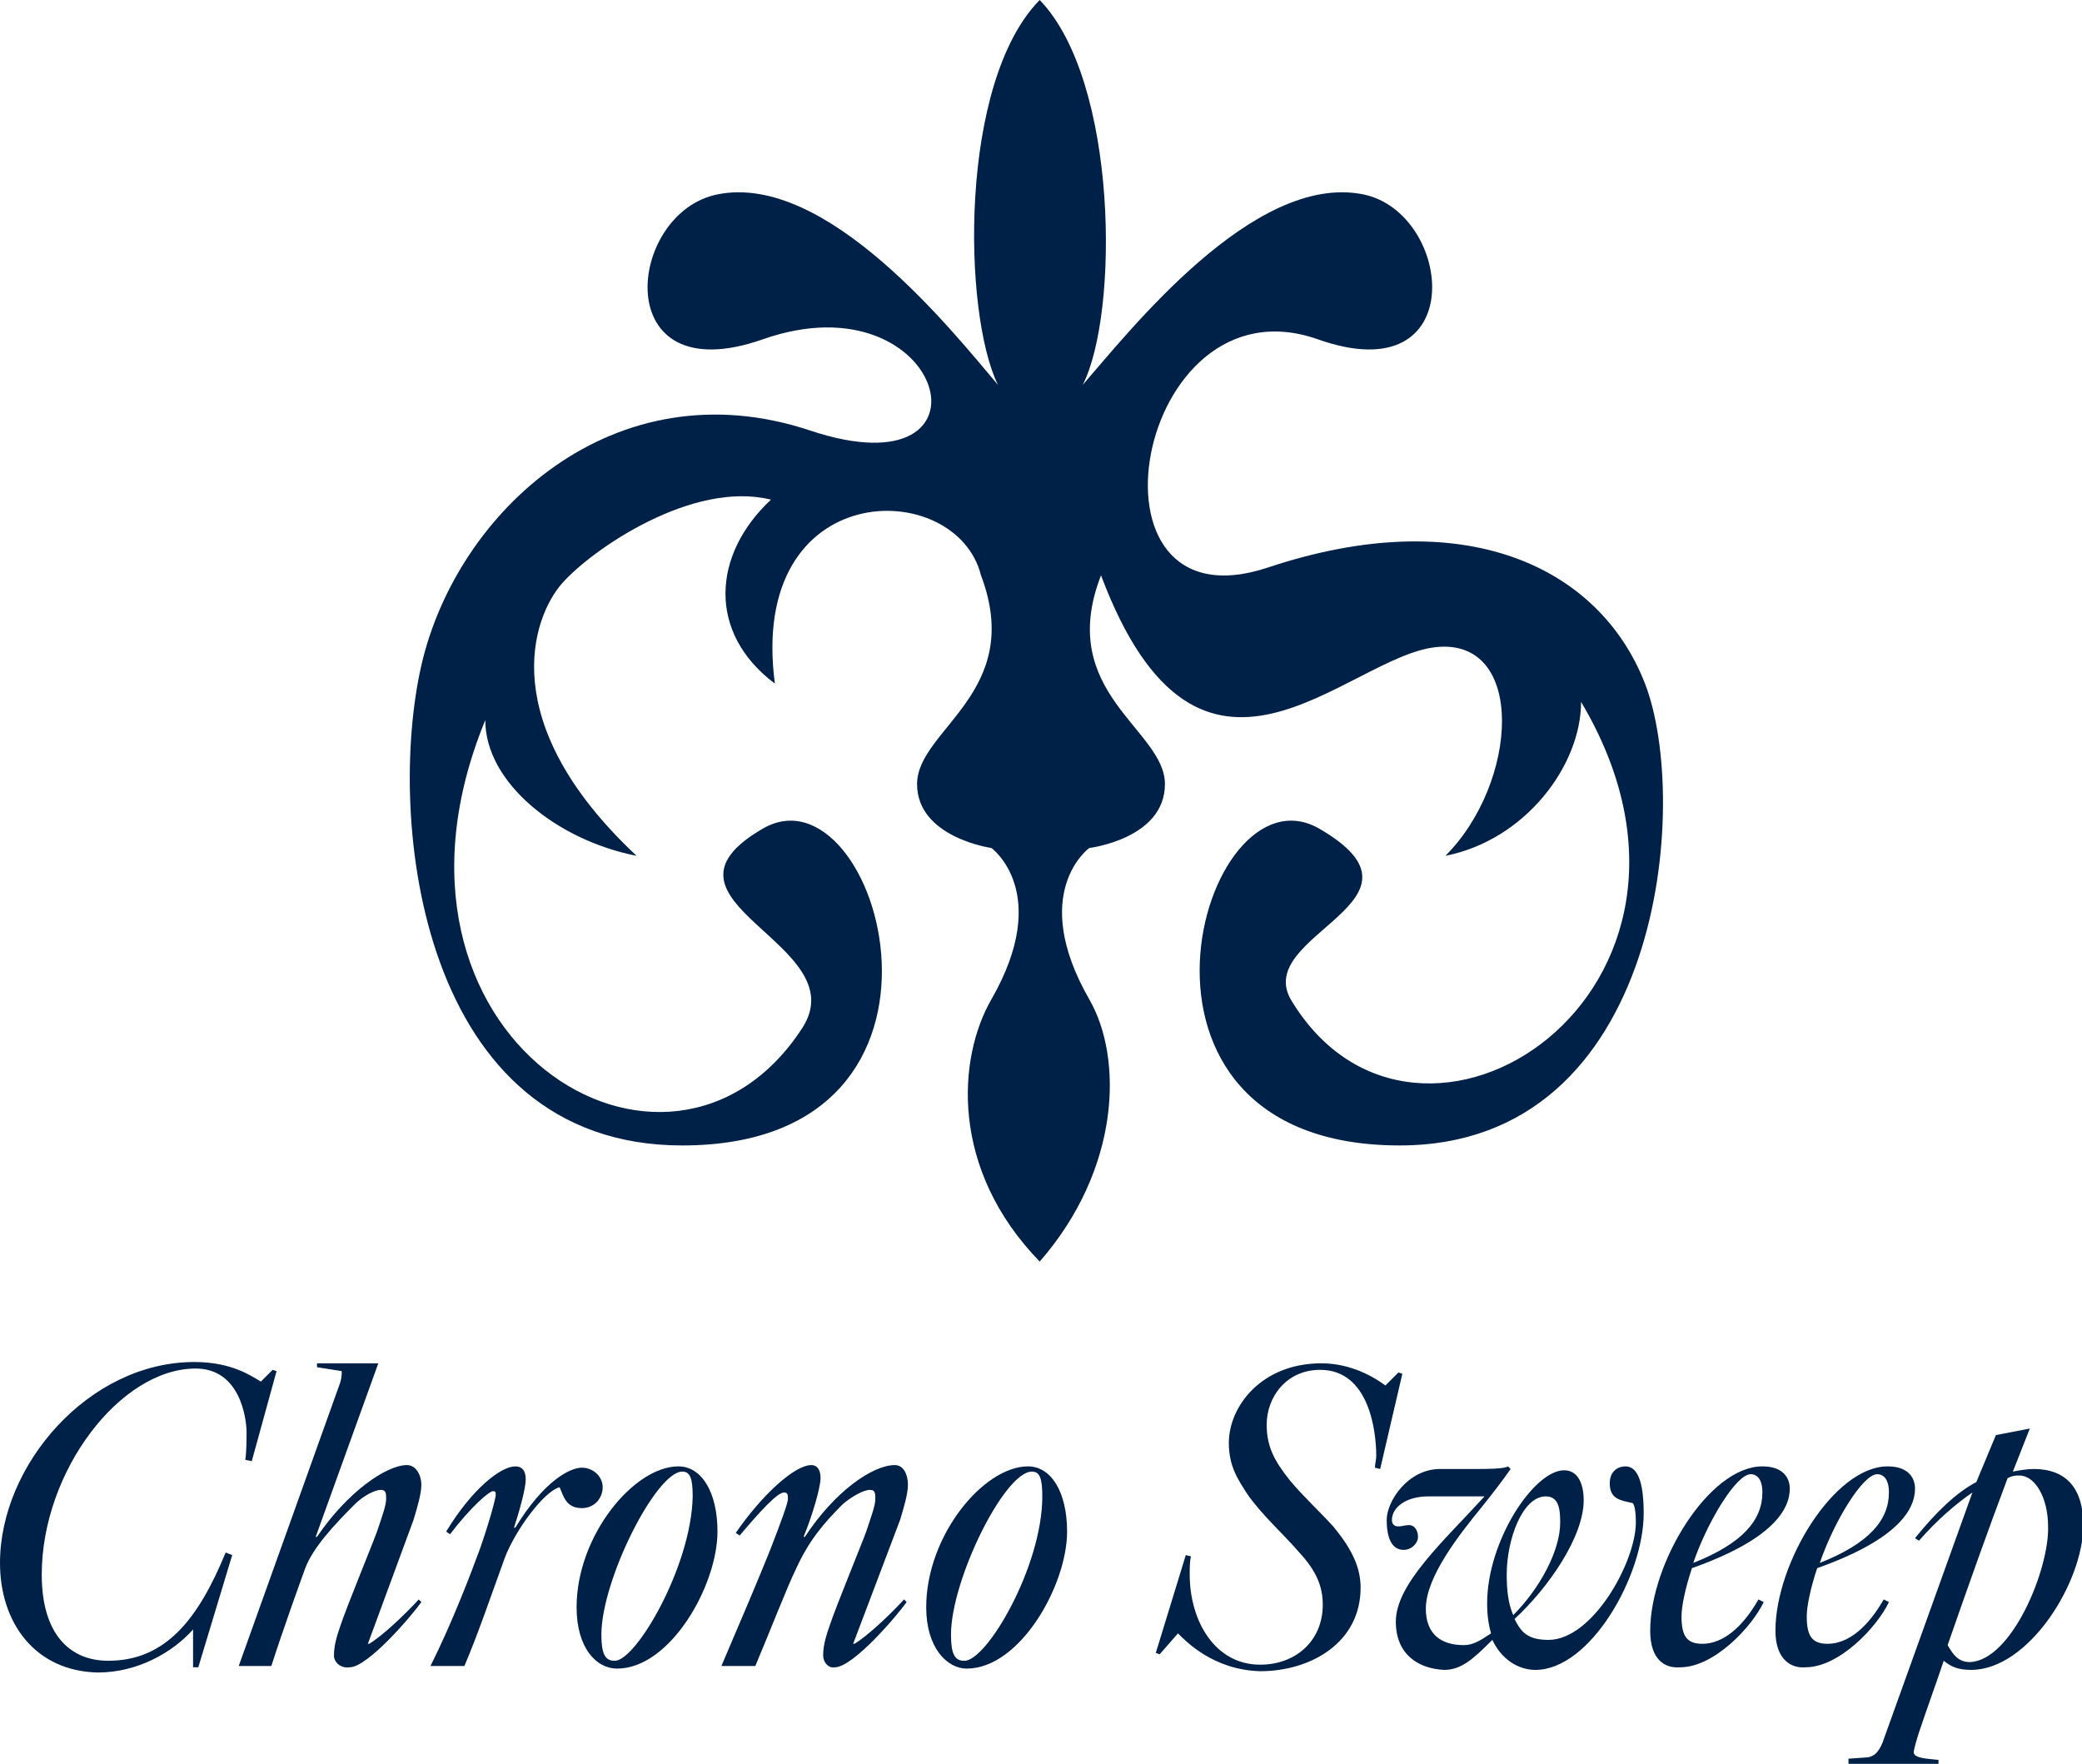 <?xml version="1.0" encoding="utf-8"?>
<!-- Generator: Adobe Illustrator 27.8.0, SVG Export Plug-In . SVG Version: 6.00 Build 0)  -->
<svg version="1.1" id="Layer_2_00000064343331440641858800000007084751139407474876_"
	 xmlns="http://www.w3.org/2000/svg" xmlns:xlink="http://www.w3.org/1999/xlink" x="0px" y="0px" viewBox="0 0 159.6 135.2"
	 style="enable-background:new 0 0 159.6 135.2;" xml:space="preserve">
<style type="text/css">
	.st0{fill:#002147;}
</style>
<path class="st0" d="M79.7,96.7c-6.9-7.1-6.3-15.6-3.7-20.1c4.7-8.2,0-11.6,0-11.6s-5.7-0.8-5.7-4.9c0-4.2,8.3-7,4.9-16
	c-1.9-7.6-17.9-7.6-15.8,8.3c-5.2-3.9-4.8-9.9-0.3-14.1c-6-1.5-13.7,3.8-16,6.4s-5.2,10.7,5.7,20.9c-6.1-1.2-11.6-5.6-11.6-10.4
	c-10,24.3,14.1,39.3,24.3,23.6c4.2-6.5-12.7-9.7-3-15.3c8.9-5.1,17.4,24.3-6.2,24.3c-20.1,0-22.7-25-20-36.8
	C35,39.2,47.1,28,62.1,33s10.4-11.9-3.6-7c-11.9,4.2-10.5-9.7-3.5-11.1c8.4-1.7,18.1,10.6,21.5,14.6C73.8,24,73.5,6.3,79.7,0
	c6,6.2,6.1,24,3.3,29.5c3.5-4,13.1-16.3,21.5-14.6c6.9,1.4,8.3,15.3-3.5,11.1c-14-4.9-18.8,22.5-3.8,17.5c15-5,25.4-0.1,28.9,8.9
	s1.4,35.4-18.8,35.4c-23.6,0-15.2-29.4-6.2-24.3c9.7,5.6-5.2,8.1-2.1,13.2c9.7,16,35.4-0.7,22.2-22.9c0,4.9-4.3,10.6-10.4,11.8
	c5.6-5.6,6.2-16.7-0.7-16S92,64.3,84.4,44.1c-3.5,9,4.9,11.8,4.9,16S83.5,65,83.5,65s-4.7,3.4,0,11.6C86.1,81.1,85.9,89.6,79.7,96.7
	L79.7,96.7z"/>
<path class="st0" d="M0,119.8c0-7.5,6.8-15.4,14.9-15.4c2.9,0,4.4,1.1,5.1,1.5l0.9-0.9l0.3,0.1l-1.9,6.9l-0.5-0.1
	c0.1-0.5,0.1-1.7,0.1-2.1c0-1.1-0.5-4.9-3.9-4.9c-5.8,0-11.8,7.9-11.8,15.8c0,4.5,2.1,6.6,5.1,6.6c4.4,0,6.9-3.2,9-8.3l0.5,0.2
	l-2.6,8.6h-0.4v-2.9c-1.6,1.8-4.3,3.3-7.3,3.3C2.7,128.1,0,124.4,0,119.8L0,119.8z"/>
<path class="st0" d="M25.6,126.9c0-0.9,0.3-1.7,0.5-2.3c0.5-1.5,2.4-6.1,2.8-7.2c0.4-1.2,0.7-2,0.7-2.5c0-0.4,0-0.7-0.4-0.7
	c-0.5,0-1.4,0.5-2,1.1c-1.5,1.5-3.2,3.3-3.8,4.9c-0.4,1.1-1.7,4.7-2.6,7.5h-2.5l7.7-21.5c0.2-0.5,0.2-0.9,0.2-1.1l-1.9-0.3v-0.3H29
	l-4.8,13.3l0.1,0c2.3-3.4,5.3-5.5,6.9-5.5c0.7,0,1.1,0.8,1.1,1.5s-0.3,1.7-0.6,2.7l-3.5,9.5h0.1c1-0.6,2.7-2.2,3.8-3.4l0.2,0.2
	c-0.7,1-4.1,5-5.5,5C26.1,127.9,25.6,127.4,25.6,126.9L25.6,126.9z"/>
<path class="st0" d="M36.8,118.7c0.8-2.3,1.2-3.9,1.2-4.1s0-0.3-0.2-0.3c-0.3,0-1.7,1.2-3.3,3.3l-0.3-0.2c2-3.3,4.2-5,5.3-5
	c0.5,0,0.8,0.3,0.8,1c0,0.7-0.5,2.5-0.9,3.7l0.1,0c2.2-3.6,4.2-4.6,5.1-4.6s1.6,0.7,1.6,1.5c0,0.8-0.6,1.6-1.6,1.6
	c-1.2,0-1.4-0.9-1.7-1.6c-1.2,0.3-3.4,3.3-4.2,5.4c-1.2,3.3-2,5.7-3.1,8.3h-2.6C34.7,124.3,36.1,120.6,36.8,118.7L36.8,118.7z"/>
<path class="st0" d="M44.2,123.2c0-5.5,4.4-10.8,7.8-10.8c1.8,0,3,2,3,5c0,4.1-3.6,10.5-7.7,10.5C45.7,127.9,44.2,126.3,44.2,123.2z
	 M53.1,114.7c0-1.4-0.2-1.9-0.8-1.9c-2,0-6.2,8.3-6.2,12.5c0,1.5,0.3,2,1,2C48.7,127.4,53,120.1,53.1,114.7L53.1,114.7z"/>
<path class="st0" d="M63.1,126.9c0-0.9,0.3-1.7,0.5-2.3c0.5-1.5,2.4-6.1,2.8-7.2c0.4-1.2,0.7-2,0.7-2.5c0-0.4,0-0.7-0.4-0.7
	c-0.5,0-1.4,0.5-2.1,1.1c-1.5,1.5-2.6,2.8-3.6,5c-0.6,1.2-2,4.8-3.1,7.4h-2.6c1.5-3.5,2.9-6.8,3.7-8.8c0.9-2.3,1.4-3.7,1.4-4
	c0-0.3,0-0.5-0.3-0.5c-0.5,0-1.8,1.4-3.4,3.3l-0.3-0.2c2-2.9,4.5-5.2,5.8-5.2c0.4,0,0.7,0.3,0.7,1c0,0.7-0.6,2.8-1.3,4.5l0.1,0
	c2.3-3.5,5.2-5.5,6.9-5.5c0.7,0,1,0.8,1,1.5s-0.3,1.7-0.6,2.7l-3.6,9.5h0.1c1-0.6,2.7-2.2,3.8-3.4l0.2,0.2c-0.7,1-4.1,5-5.5,5
	C63.5,127.9,63.1,127.4,63.1,126.9L63.1,126.9z"/>
<path class="st0" d="M71,123.2c0-5.5,4.4-10.8,7.8-10.8c1.8,0,3,2,3,5c0,4.1-3.6,10.5-7.7,10.5C72.6,127.9,71,126.3,71,123.2z
	 M79.9,114.7c0-1.4-0.2-1.9-0.8-1.9c-2.1,0-6.2,8.3-6.2,12.5c0,1.5,0.3,2,1,2C75.6,127.4,79.9,120.1,79.9,114.7L79.9,114.7z"/>
<path class="st0" d="M90.3,125.2l-1.4,1.6l-0.3-0.1l2.3-7.5l0.4,0.1c-0.1,0.3-0.1,0.9-0.1,1.4c0,3.5,1.9,6.9,5.4,6.9
	c2.7,0,4.8-1.8,4.8-4.6c0-1.4-0.5-2.6-1.8-4c-1.2-1.4-2.9-2.9-4-4.5c-0.7-1.1-1.4-2.1-1.4-3.9c0-2.8,2.5-6.1,7.1-6.1
	c2.3,0,4.1,1.1,4.9,1.7l1-1l0.3,0.1l-1.7,7.3l-0.4-0.1c0-0.3,0.1-0.6,0.1-0.9c0-1.8-0.5-6.6-4.3-6.6c-2.6,0-4.1,2.1-4.1,4.2
	c0,1.7,0.6,2.8,1.8,4.3c1,1.2,2.3,2.4,3.3,3.5c1.4,1.7,2.1,3.1,2.1,4.7c0,4.2-3.8,6.4-7.7,6.4C93,128,90.9,125.8,90.3,125.2
	L90.3,125.2z"/>
<path class="st0" d="M107,124.3c0-2.9,3.7-6.2,6.8-9.6h-4.3c-1.8,0-2.8,0.9-2.8,1.8c0,0.5,0.4,0.5,0.5,0.5c0.3,0,0.5-0.1,0.8-0.1
	c0.5,0,0.7,0.5,0.7,0.9c0,0.5-0.5,1-1.1,1c-1,0-1.3-1.1-1.3-2.3c0-1.4,1.6-3.9,4.1-3.9h2.8c0.7,0,2.1,0,2.4-0.2l0.2,0.2
	c-0.7,1-1.4,1.9-2.2,2.9c-1.8,2.2-4.3,5.4-4.3,7.8c0,1.9,1.1,2.8,2.9,2.8c0.7,0,1.2-0.3,2.1-0.9c-0.2-0.7-0.3-1.4-0.3-2.3
	c0-4.8,3.6-10.2,5.9-10.2c1.1,0,1.5,1.1,1.5,2.3c0,2.8-2.7,6.7-5.3,9.1c0.5,1,1,1.6,2.6,1.6c3.4,0,6.7-6,6.7-9
	c0-0.8-0.1-1.5-0.3-1.5c-0.9-0.2-1.7-0.3-1.7-1.5c0-1,0.7-1.3,1.2-1.3c0.9,0,1.4,1.1,1.4,3.6c0,4.8-4.1,12-8.3,12
	c-1.3,0-2.6-0.8-3.3-2.3c-1.5,1.5-2.4,2.3-3.7,2.3C108.7,127.9,107,126.8,107,124.3L107,124.3z M119.6,116.7c0-1-0.1-2-1.1-2
	c-1.8,0-3,3.3-3,6c0,1.1,0.1,2.2,0.5,3.1C118,121.8,119.6,118.9,119.6,116.7L119.6,116.7z"/>
<path class="st0" d="M126.5,125c0-5.2,4.5-12.6,8.6-12.6c1.7,0,2.1,1,2.1,1.7c0,1.6-1.3,3.9-7.5,6.1c-0.5,1.5-0.8,2.9-0.8,3.7
	c0,1.5,0.4,2.1,1.6,2.1c1.6,0,3.1-1.3,4.3-3.4l0.4,0.2c-0.9,1.9-3.8,5-6.4,5C127.6,127.9,126.5,127.2,126.5,125L126.5,125z
	 M135.1,114.4c0-1-0.4-1.4-0.9-1.4c-1.1,0-3.3,3.6-4.4,6.8C133.6,118.3,135.1,116.5,135.1,114.4L135.1,114.4z"/>
<path class="st0" d="M136.1,125c0-5.2,4.5-12.6,8.6-12.6c1.7,0,2.1,1,2.1,1.7c0,1.6-1.3,3.9-7.5,6.1c-0.5,1.5-0.8,2.9-0.8,3.7
	c0,1.5,0.4,2.1,1.6,2.1c1.6,0,3.1-1.3,4.3-3.4l0.4,0.2c-0.9,1.9-3.8,5-6.4,5C137.3,127.9,136.1,127.2,136.1,125L136.1,125z
	 M144.8,114.4c0-1-0.4-1.4-0.9-1.4c-1.1,0-3.3,3.6-4.4,6.8C143.3,118.3,144.8,116.5,144.8,114.4L144.8,114.4z"/>
<path class="st0" d="M141.8,134.8l1.4-0.1c0.5-0.1,0.8-0.4,1.1-1.1l6.9-19.2c-1.3,0.9-2.7,2.1-4.1,3.7l-0.3-0.2
	c1.7-2.1,3.2-3.5,4.7-4.3l1.5-3.6l2.6-0.5l-1.3,3.3c0.5-0.1,1.1-0.2,1.6-0.2c2.5,0,3.8,1.5,3.8,4.3c0,4.4-4.2,11.1-8.6,11.1
	c-1.1,0-1.6-0.3-2.1-0.7c-0.6,1.8-1.3,3.7-1.9,5.5c-0.1,0.3-0.4,1.3-0.4,1.5c0,0.5,1.1,0.5,1.9,0.6v0.4h-6.9V134.8L141.8,134.8z
	 M157,117c0-2.2-1-3.9-2.2-3.9c-0.3,0-0.5,0-0.9,0.2c-1.4,3.7-3,8.2-4.6,12.8c0.4,0.7,0.8,1.3,1.7,1.3
	C154.2,127.3,157.1,120.3,157,117L157,117z"/>
</svg>
